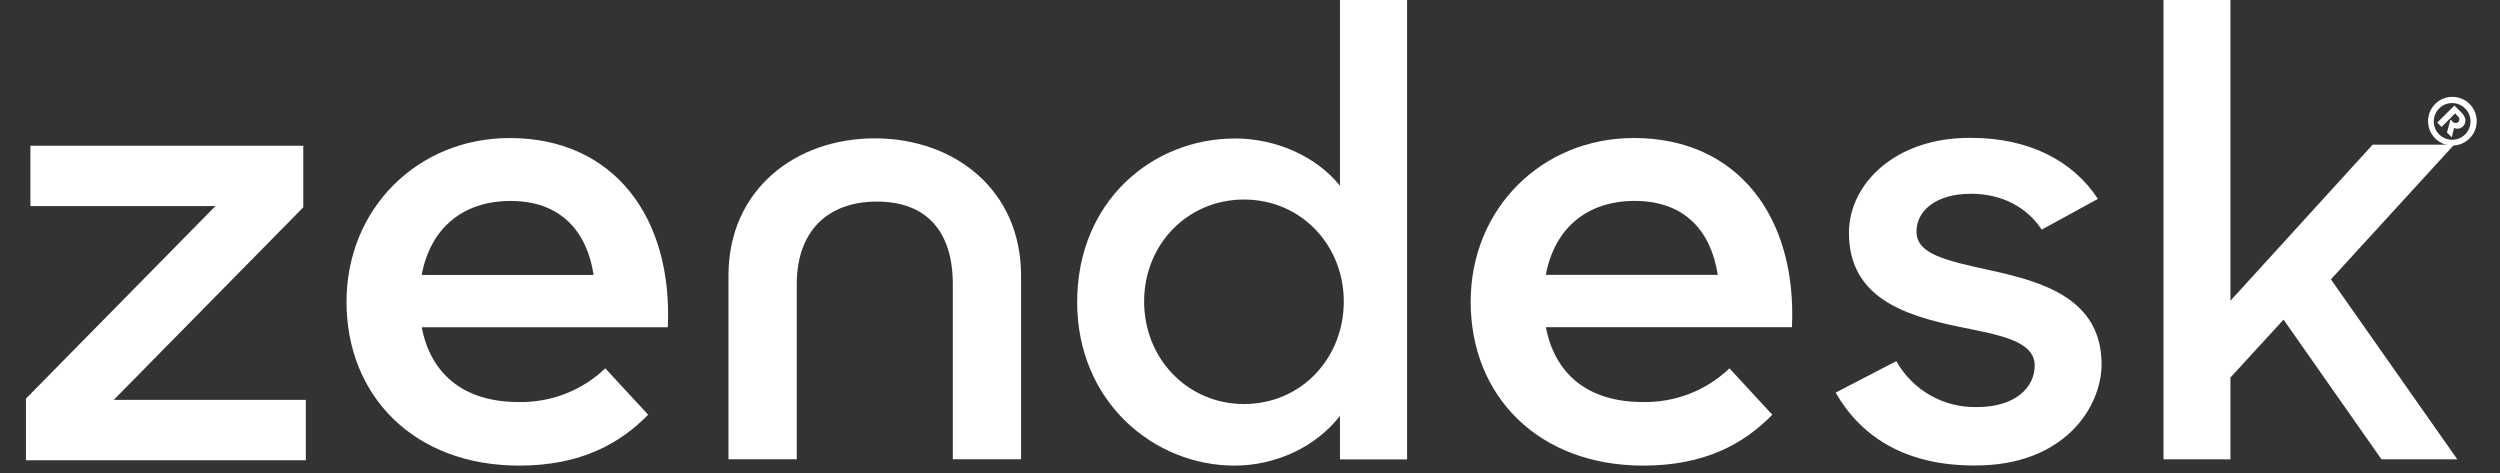 <svg xmlns="http://www.w3.org/2000/svg" width="74" height="14" viewBox="0 0 74 14" fill="none"><rect x="0" y="0" width="74" height="14" fill="#333333" stroke="none"/><path d="M48.626 11.9C49.579 11.92 50.502 11.562 51.192 10.903L52.46 12.276C51.618 13.139 50.455 13.782 48.643 13.782C45.537 13.782 43.532 11.724 43.532 8.934C43.532 6.168 45.645 4.085 48.362 4.085C51.446 4.085 53.192 6.432 53.042 9.686H45.758C46.016 11.037 46.966 11.9 48.626 11.9ZM50.846 8.136C50.653 6.874 49.898 5.947 48.388 5.947C46.987 5.947 46.016 6.743 45.757 8.136H50.846Z" fill="white"></path><path d="M0.768 11.799L6.377 6.1H0.9V4.313H8.977V6.137L3.367 11.836H9.052V13.623H0.768V11.799Z" fill="white"></path><path d="M15.35 11.9C16.304 11.92 17.227 11.562 17.917 10.903L19.185 12.276C18.343 13.139 17.179 13.782 15.368 13.782C12.262 13.782 10.257 11.724 10.257 8.934C10.257 6.168 12.37 4.086 15.086 4.086C18.171 4.086 19.916 6.432 19.767 9.687H12.483C12.741 11.037 13.691 11.9 15.35 11.9ZM17.571 8.138C17.378 6.876 16.623 5.948 15.113 5.948C13.712 5.948 12.741 6.744 12.482 8.138H17.571ZM31.884 8.94C31.884 5.959 34.109 4.099 36.558 4.099C37.792 4.099 38.971 4.64 39.663 5.497V0H41.65V13.599H39.663V12.311C38.953 13.223 37.774 13.782 36.54 13.782C34.166 13.782 31.884 11.902 31.884 8.942V8.94ZM39.776 8.924C39.776 7.266 38.523 5.906 36.821 5.906C35.157 5.906 33.866 7.228 33.866 8.924C33.866 10.619 35.156 11.959 36.821 11.959C38.523 11.959 39.776 10.599 39.776 8.924ZM54.336 11.621L56.131 10.69C56.615 11.552 57.536 12.075 58.524 12.049C59.647 12.049 60.227 11.473 60.227 10.82C60.227 10.076 59.142 9.908 57.964 9.668C56.374 9.333 54.729 8.811 54.729 6.893C54.729 5.421 56.132 4.061 58.339 4.081C60.078 4.081 61.369 4.772 62.098 5.887L60.435 6.797C60.005 6.145 59.276 5.736 58.341 5.736C57.275 5.736 56.728 6.258 56.728 6.854C56.728 7.524 57.587 7.71 58.934 8.006C60.467 8.342 62.206 8.844 62.206 10.781C62.206 12.066 61.085 13.799 58.429 13.778C56.484 13.778 55.119 12.995 54.334 11.617" fill="white"></path><path d="M67.593 9.461L66.021 11.175V13.596H64.04V0H66.021V8.902L70.229 4.283H72.642L68.995 8.269L72.736 13.596H70.492L67.593 9.461Z" fill="white"></path><path d="M25.893 4.095C23.536 4.095 21.563 5.622 21.563 8.155V13.595H23.584V8.408C23.584 6.881 24.462 5.967 25.958 5.967C27.453 5.967 28.203 6.881 28.203 8.408V13.595H30.223V8.155C30.223 5.619 28.25 4.095 25.893 4.095ZM72.082 3.077C72.363 2.796 72.819 2.797 73.1 3.078C73.381 3.359 73.381 3.815 73.1 4.096C72.819 4.377 72.363 4.378 72.082 4.097C71.946 3.962 71.87 3.778 71.87 3.587C71.87 3.396 71.946 3.212 72.082 3.077ZM72.976 3.971C73.183 3.756 73.177 3.414 72.963 3.205C72.749 2.996 72.407 3 72.197 3.212C71.987 3.424 71.987 3.766 72.198 3.978C72.302 4.081 72.442 4.138 72.589 4.137C72.735 4.135 72.874 4.076 72.976 3.971ZM72.651 3.124L72.869 3.342C73.005 3.478 73.003 3.642 72.912 3.733C72.843 3.809 72.732 3.832 72.64 3.787L72.574 4.065L72.43 3.921L72.536 3.537L72.595 3.596C72.615 3.623 72.645 3.64 72.679 3.642C72.713 3.645 72.746 3.632 72.77 3.608C72.79 3.584 72.8 3.551 72.796 3.519C72.792 3.487 72.774 3.459 72.748 3.44L72.673 3.355L72.271 3.757L72.143 3.629L72.651 3.124Z" fill="white"></path></svg>
